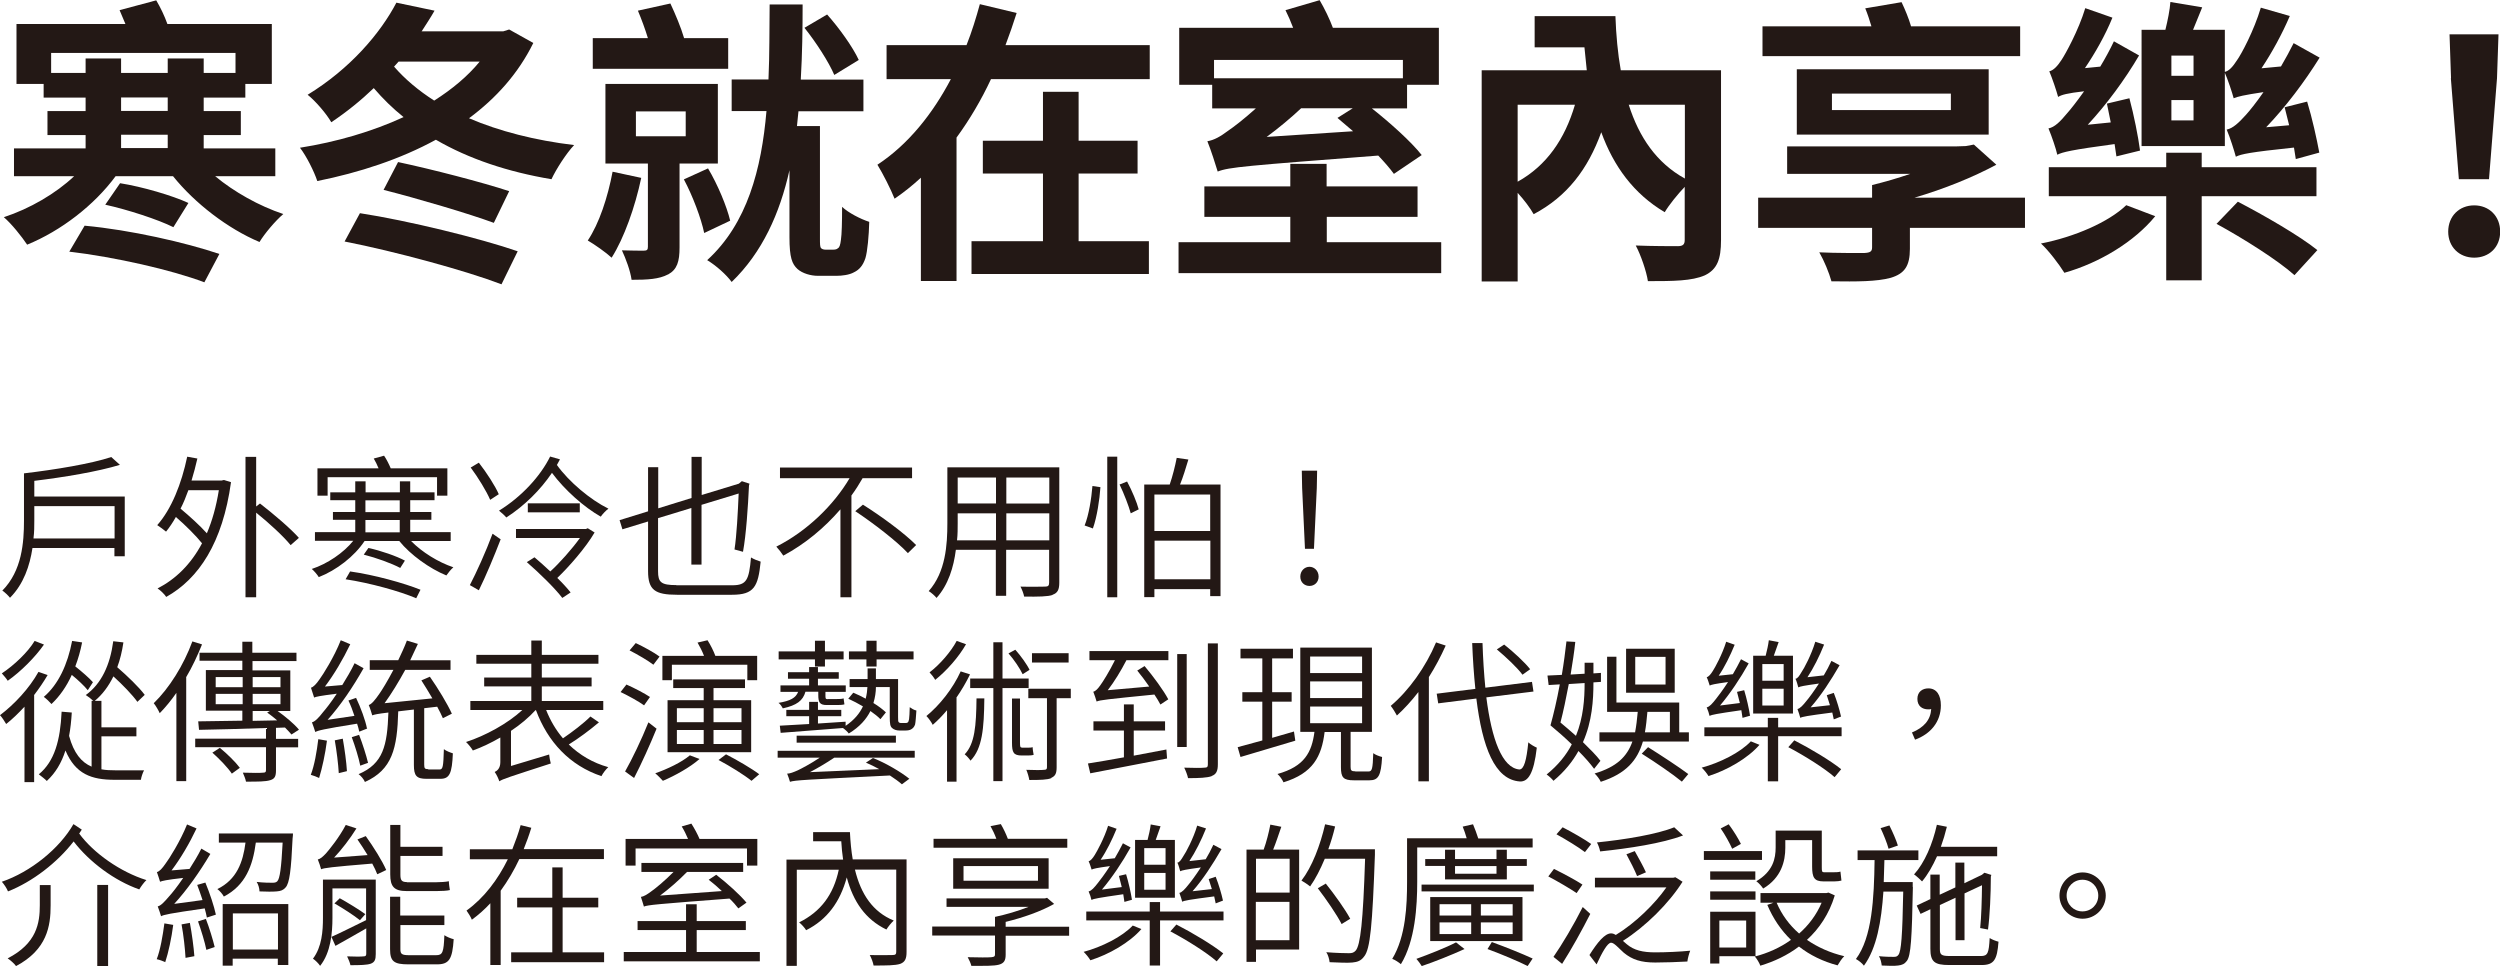 <?xml version="1.0" encoding="UTF-8"?>
<svg id="_レイヤー_2" data-name="レイヤー_2" xmlns="http://www.w3.org/2000/svg" viewBox="0 0 150.1 58.01">
  <defs>
    <style>
      .cls-1 {
        fill: #231815;
      }
    </style>
  </defs>
  <g id="_レイヤー_1-2" data-name="レイヤー_1">
    <g>
      <path class="cls-1" d="M10.05,1.44h6.27v3.6h-1.59v.82h-2.5v.81h2.23v1.44h-2.23v.8h4.3v1.67h-3.61c1.13.94,2.64,1.79,4.09,2.27-.48.41-1.12,1.17-1.43,1.68-1.9-.8-3.88-2.32-5.19-3.95h-3.45c-1.28,1.74-3.28,3.28-5.31,4.11-.32-.48-.94-1.26-1.4-1.65,1.56-.51,3.12-1.42,4.22-2.46H.84v-1.67h4.3v-.8h-2.29v-1.44h2.29v-.81h-2.52v-.82h-1.63V1.44h6.54l-.35-.83L9.38.02c.25.42.5.94.67,1.42ZM12.23,4.38h1.91v-1.2H3.07v1.2h2.07v-.87h2.13v.87h2.8v-.87h2.16v.87ZM13.17,15.25l-.9,1.7c-1.95-.74-5.37-1.52-8.11-1.84l.92-1.56c2.73.25,6.06,1.01,8.1,1.7ZM11.31,12.19l-.9,1.45c-.92-.46-2.73-1.05-4.09-1.35l.89-1.29c1.33.21,3.14.74,4.11,1.19ZM7.27,6.66h2.8v-.81h-2.8v.81ZM7.27,8.89h2.8v-.8h-2.8v.8Z"/>
      <path class="cls-1" d="M25.31,1.88h4.91l.35-.11,1.45.81c-.9,1.83-2.23,3.31-3.86,4.52,1.82.78,3.97,1.33,6.31,1.61-.48.51-1.08,1.45-1.36,2.05-2.62-.44-4.96-1.22-6.94-2.37-2.14,1.17-4.59,1.97-7.12,2.48-.19-.58-.66-1.51-1.04-2,2.2-.35,4.34-.97,6.22-1.84-.66-.53-1.24-1.1-1.79-1.74-.76.73-1.61,1.42-2.55,2.05-.28-.5-.96-1.29-1.42-1.65,2.55-1.56,4.36-3.68,5.33-5.53l2.29.48c-.23.41-.5.81-.76,1.22ZM31.08,15.09l-.97,1.98c-2.11-.81-6.4-1.98-9.42-2.57l.92-1.7c2.87.44,7.23,1.51,9.48,2.29ZM30.57,11.48l-.92,1.9c-1.49-.55-4.54-1.45-6.62-1.98l.87-1.67c1.98.42,5.08,1.22,6.68,1.75ZM23.93,3.7l-.27.3c.66.76,1.47,1.44,2.41,2.04,1.08-.69,2-1.45,2.73-2.34h-4.87Z"/>
      <path class="cls-1" d="M36.72,15.47c-.32-.3-1.03-.8-1.43-1.03.69-1.03,1.2-2.6,1.49-4.13l1.72.37c-.37,1.75-1.03,3.61-1.77,4.78ZM41.06,2.29h2.66v1.84h-8.13v-1.84h3.31c-.16-.53-.39-1.15-.6-1.65l1.95-.43c.3.64.64,1.45.82,2.07ZM40.1,16.48c-.53.28-1.22.32-2.18.32-.07-.53-.35-1.28-.58-1.77.55.02,1.13.02,1.31.02.19,0,.25-.05.25-.23v-5h-2.55v-4.78h6.75v4.78h-2.3v5.03c0,.85-.14,1.33-.69,1.63ZM41.17,8.18v-1.49h-2.99v1.49h2.99ZM43.84,13.25l-1.56.74c-.18-.87-.69-2.23-1.22-3.22l1.45-.66c.58.97,1.13,2.29,1.33,3.14ZM48.09,4.78h3.75v1.9h-3.9l-.09.89h1.38v6.75c0,.32,0,.51.07.58.05.05.14.09.27.09h.44c.12,0,.25-.02.3-.09.09-.04.14-.18.18-.5.05-.32.07-1.06.07-1.98.37.35,1.1.73,1.63.9-.02.83-.11,1.79-.23,2.18-.14.42-.35.69-.69.85-.28.16-.73.21-1.04.21h-1.13c-.41,0-.92-.14-1.22-.41-.32-.3-.48-.67-.48-1.91v-4.02c-.58,2.59-1.63,4.94-3.47,6.71-.32-.44-.94-.99-1.47-1.31,2.41-2.2,3.26-5.47,3.56-8.95h-2.09v-1.9h2.21c.07-1.52.05-3.05.07-4.5h1.98c0,1.45-.02,2.98-.11,4.5ZM51.56,3.6l-1.47.9c-.32-.76-1.1-1.97-1.79-2.83l1.36-.8c.73.82,1.54,1.95,1.9,2.73Z"/>
      <path class="cls-1" d="M60.37,2.71h8.66v2.04h-9.53c-.58,1.24-1.28,2.43-2.07,3.51v8.61h-2.14v-6.2c-.5.46-1.01.87-1.58,1.26-.23-.58-.71-1.52-1.03-2.04,1.86-1.22,3.33-3.08,4.41-5.14h-3.86v-2.04h4.8c.32-.81.58-1.65.8-2.46l2.21.53c-.2.64-.43,1.29-.67,1.93ZM64.76,8.45h3.54v1.97h-3.54v4.06h4.22v1.97h-10.65v-1.97h4.29v-4.06h-3.61v-1.97h3.61v-2.94h2.14v2.94Z"/>
      <path class="cls-1" d="M85.12,13.02h-5.46v1.52h6.87v1.86h-15.77v-1.86h6.71v-1.52h-5.16v-1.83h5.16v-1.35h2.18v1.35h5.46v1.83ZM80.03,1.67h6.36v3.42h-1.91v1.42h-2.11c1.1.87,2.34,1.98,2.99,2.8l-1.67,1.13c-.23-.32-.57-.71-.94-1.1-7.97.62-8.95.69-9.64.96-.11-.37-.41-1.31-.62-1.82.41-.07.78-.28,1.26-.64.3-.2.94-.69,1.65-1.33h-2.62v-1.42h-1.98V1.67h6.84c-.14-.37-.3-.74-.46-1.06l2.05-.6c.3.51.6,1.13.8,1.67ZM84.23,4.7v-1.1h-11.34v1.1h11.34ZM78.12,6.5c-.64.6-1.35,1.19-2.07,1.72l5.19-.34-.94-.8.92-.58h-3.1Z"/>
      <path class="cls-1" d="M97.31,4.22h6.02v10.2c0,1.15-.23,1.75-.97,2.11-.78.34-1.88.35-3.42.35-.09-.6-.43-1.58-.73-2.14.99.04,2.18.04,2.52.04.32,0,.42-.11.42-.37v-3.19c-.42.44-.94,1.08-1.2,1.52-1.86-1.1-3.07-2.76-3.81-4.8-.8,2.21-2.05,3.86-4.06,4.92-.19-.35-.58-.87-.96-1.28v5.32h-2.16V4.22h6.31l-.14-1.38h-2.99V.97h4.85c.04,1.13.14,2.23.32,3.24ZM94.56,6.29h-3.44v4.62c1.74-.97,2.83-2.55,3.44-4.62ZM97.79,6.29c.62,1.95,1.67,3.49,3.37,4.43v-4.43h-3.37Z"/>
      <path class="cls-1" d="M118.51,8.68l1.35,1.21c-1.42.76-3.12,1.45-4.92,1.98h6.64v1.81h-6.91v1.26c0,1.03-.32,1.49-1.15,1.74-.85.23-2.02.23-3.56.21-.14-.51-.44-1.24-.73-1.74,1.01.05,2.41.04,2.71.04.35-.02.46-.09.46-.34v-1.17h-6.84v-1.81h6.84v-.76c.74-.18,1.54-.41,2.29-.67h-7.39v-1.65h10.15l.58-.02.48-.09ZM114.74,1.58h6.55v1.79h-15.47v-1.79h6.54c-.11-.37-.23-.74-.37-1.08l2.18-.37c.21.44.43.97.57,1.45ZM119.4,8.08h-11.52v-3.92h11.52v3.92ZM117.13,6.61v-.99h-7.14v.99h7.14Z"/>
      <path class="cls-1" d="M123.94,16.37c-.32-.51-.94-1.33-1.4-1.75,2-.39,4.06-1.28,5.12-2.3l1.74.66c-1.24,1.52-3.33,2.8-5.46,3.4ZM128.49,9.04l-1.42.35-.11-.74c-2.6.35-3.12.48-3.44.64-.07-.34-.34-1.13-.53-1.58.37-.07.71-.41,1.13-.92.19-.21.57-.69,1.01-1.31-1.03.12-1.35.21-1.56.34-.09-.34-.35-1.12-.53-1.54.25-.05.5-.32.74-.69.23-.35,1.01-1.75,1.42-3.1l1.63.57c-.42,1.04-1.04,2.13-1.65,3.03l.92-.09c.3-.5.58-1.01.82-1.52l1.51.85c-.85,1.45-1.95,2.94-3.08,4.16l1.38-.14-.23-1.13,1.35-.32c.27,1.01.53,2.3.64,3.15ZM132.19,10.04h6.89v1.74h-6.89v5.05h-2.13v-5.05h-7.05v-1.74h7.05v-.87h2.13v.87ZM131.68,1.79h1.9v6.98h-5V1.79h1.43c.14-.57.27-1.21.3-1.67l1.91.32-.55,1.35ZM131.7,4.55v-1.21h-1.33v1.21h1.33ZM131.7,7.23v-1.22h-1.33v1.22h1.33ZM139.14,15.01l-1.38,1.51c-.99-.89-3.08-2.21-4.68-3.08l1.28-1.33c1.54.8,3.7,2.04,4.78,2.91ZM139.26,9.16l-1.42.39-.11-.69c-2.66.28-3.17.39-3.49.55-.09-.34-.35-1.17-.55-1.63.37-.07.73-.41,1.17-.9.19-.21.6-.71,1.04-1.35-1.2.18-1.56.27-1.79.37-.09-.34-.35-1.13-.55-1.58.27-.05.5-.32.74-.69.27-.37,1.03-1.79,1.44-3.17l1.74.5c-.46,1.08-1.08,2.21-1.7,3.14l1.17-.11c.27-.46.53-.94.76-1.4l1.56.87c-.9,1.45-2.04,2.96-3.21,4.18l1.38-.12-.27-1.08,1.35-.34c.3.97.58,2.25.73,3.06Z"/>
      <path class="cls-1" d="M146.99,13.91c0-.94.67-1.58,1.56-1.58s1.56.64,1.56,1.58-.67,1.56-1.56,1.56-1.56-.64-1.56-1.56ZM147.16,4.7l-.09-2.64h2.94l-.09,2.64-.48,6.06h-1.81l-.48-6.06Z"/>
    </g>
    <g>
      <path class="cls-1" d="M2.06,28.87v.94h5.43v3.59h-.62v-.5H1.95c-.16,1.06-.53,2.17-1.35,2.99-.09-.12-.33-.35-.46-.43,1.18-1.19,1.3-2.89,1.3-4.21v-2.83c1.87-.22,4.05-.58,5.24-.98l.52.47c-1.35.41-3.34.74-5.14.96ZM2.02,32.33h4.86v-1.94H2.06v.86c0,.33,0,.7-.05,1.08Z"/>
      <path class="cls-1" d="M13.45,28.82l.42.13c-.5,3.64-1.94,5.8-3.89,6.89-.1-.16-.35-.4-.52-.51,1.09-.56,2-1.45,2.67-2.71-.36-.45-.99-1.08-1.57-1.58-.18.32-.38.62-.59.88-.11-.1-.38-.29-.53-.39.86-.97,1.46-2.49,1.8-4.11l.61.11c-.1.45-.22.89-.35,1.32h1.81l.13-.03ZM10.84,30.54c.54.45,1.17,1.02,1.58,1.48.32-.75.56-1.6.72-2.59h-1.83c-.14.39-.29.76-.47,1.11ZM17.95,32.29l-.5.44c-.43-.53-1.31-1.34-2.07-1.95v5.08h-.64v-8.43h.64v2.98l.23-.18c.8.62,1.84,1.5,2.34,2.07Z"/>
      <path class="cls-1" d="M27.05,32.48h-2.37c.65.67,1.64,1.28,2.54,1.58-.14.12-.32.34-.42.49-1-.41-2.15-1.23-2.83-2.07h-2.08c-.61.93-1.7,1.76-2.75,2.17-.09-.15-.28-.37-.42-.49.94-.31,1.9-.96,2.49-1.69h-2.3v-.52h2.42v-.74h-1.34v-.47h1.34v-.71h-1.5v-.47h1.5v-.66h.62v.66h2.06v-.66h.62v.66h1.46v.47h-1.46v.71h1.27v.47h-1.27v.74h2.43v.52ZM23.45,28.12h3.41v1.64h-.62v-1.11h-6.57v1.11h-.61v-1.64h3.67c-.08-.2-.19-.42-.29-.59l.62-.17c.15.22.3.52.4.76ZM25.25,35.4l-.26.52c-.98-.42-2.78-.92-4.24-1.14l.27-.47c1.44.2,3.24.7,4.23,1.1ZM24.31,33.66l-.28.44c-.5-.27-1.44-.61-2.19-.8l.28-.4c.74.16,1.69.49,2.19.76ZM21.94,30.75h2.06v-.71h-2.06v.71ZM21.94,31.96h2.06v-.74h-2.06v.74Z"/>
      <path class="cls-1" d="M29.58,32.05l.48.33c-.39,1.01-.88,2.19-1.31,3.06l-.54-.31c.39-.75.96-2,1.36-3.08ZM29.95,29.67l-.52.34c-.22-.52-.73-1.35-1.17-1.94l.49-.29c.46.59.98,1.39,1.2,1.9ZM33.43,27.91c.73,1.02,2.02,2.1,3.1,2.63-.15.11-.35.32-.46.48-.99-.56-2.16-1.59-2.93-2.63-.69,1.02-1.64,1.97-2.74,2.68-.09-.11-.3-.3-.44-.41,1.35-.83,2.49-2.07,3.07-3.25l.59.17-.18.33ZM35.28,31.71l.42.26c-.53.91-1.54,2.06-2.24,2.73.32.31.6.62.8.87l-.5.33c-.43-.57-1.37-1.49-2.13-2.15l.46-.29c.29.25.63.54.95.85.55-.5,1.29-1.33,1.78-2.01h-3.84v-.54h4.2l.1-.04ZM34.81,30.76h-3.12v-.54h3.12v.54Z"/>
      <path class="cls-1" d="M40.61,35.14h3.35c.87,0,1.01-.32,1.13-1.67.16.1.41.2.58.25-.15,1.5-.39,1.99-1.72,1.99h-3.3c-1.33,0-1.74-.29-1.74-1.42v-2.98l-1.54.47-.17-.55,1.71-.53v-2.65h.61v2.47l2-.62v-2.47h.61v2.29l2.23-.68.18-.15.46.15-.03.11c-.06,1.28-.17,2.95-.36,3.98l-.51-.14c.13-.84.2-2.2.25-3.36l-2.23.68v3.59h-.61v-3.4l-2,.61v3.19c0,.66.18.83,1.1.83Z"/>
      <path class="cls-1" d="M50.45,30.59c-.95,1.1-2.11,2.07-3.42,2.77-.1-.16-.29-.4-.42-.54,1.85-.93,3.46-2.51,4.4-4.11h-4.18v-.64h7.93v.64h-2.97c-.2.35-.42.7-.67,1.04v6.11h-.66v-5.27ZM55,32.73l-.49.48c-.66-.71-2.05-1.78-3.16-2.52l.46-.39c1.1.69,2.5,1.72,3.19,2.42Z"/>
      <path class="cls-1" d="M63.2,35.72c-.29.1-.83.11-1.71.1-.03-.17-.13-.43-.22-.6.67.02,1.3,0,1.48,0,.18,0,.24-.06.24-.24v-1.97h-2.58v2.76h-.62v-2.76h-2.4c-.13,1.03-.45,2.1-1.16,2.89-.09-.12-.33-.33-.47-.41,1.02-1.15,1.12-2.78,1.12-4.08v-3.35h6.72v6.92c0,.42-.1.63-.41.73ZM57.46,32.44h2.34v-1.62h-2.3v.61c0,.31,0,.66-.04,1.01ZM57.5,30.23h2.3v-1.56h-2.3v1.56ZM60.42,28.67v1.56h2.58v-1.56h-2.58ZM60.42,30.82v1.62h2.58v-1.62h-2.58Z"/>
      <path class="cls-1" d="M65.62,31.73l-.5-.18c.25-.61.41-1.62.47-2.37l.48.07c-.05.75-.21,1.8-.45,2.47ZM67.08,35.86h-.6v-8.44h.6v8.44ZM68.37,30.58l-.48.24c-.12-.44-.4-1.17-.67-1.73l.45-.18c.29.54.59,1.25.7,1.68ZM70.86,29.09h2.42v6.7h-.62v-.42h-3.35v.48h-.61v-6.76h1.53c.17-.49.33-1.13.42-1.6l.7.1c-.15.5-.32,1.06-.5,1.5ZM72.66,31.88v-2.19h-3.35v2.19h3.35ZM69.32,34.78h3.35v-2.32h-3.35v2.32Z"/>
      <path class="cls-1" d="M78.07,34.62c0-.35.26-.59.55-.59s.55.24.55.59-.26.56-.55.56-.55-.21-.55-.56ZM78.18,29.3l-.02-1.04h.92l-.02,1.04-.17,3.65h-.54l-.17-3.65Z"/>
      <path class="cls-1" d="M2.05,41.74v5.22h-.58v-4.53c-.36.39-.73.75-1.1,1.04-.07-.12-.25-.41-.37-.53.86-.65,1.76-1.61,2.31-2.6l.55.19c-.24.41-.52.82-.82,1.21ZM.47,40.88c-.08-.13-.26-.34-.36-.45.74-.49,1.57-1.28,1.97-1.95l.56.22c-.53.76-1.39,1.62-2.17,2.17ZM4.15,44.19c.28,1.03.74,1.58,1.35,1.84v-3.95h.1c-.11-.11-.32-.27-.45-.35.94-.68,1.46-1.8,1.65-3.23l.61.07c-.08.54-.2,1.04-.37,1.49.6.52,1.31,1.2,1.65,1.66l-.44.42c-.3-.42-.88-1.02-1.44-1.53-.29.59-.66,1.09-1.12,1.47h.4v1.59h2.1v.54h-2.1v1.98c.26.05.54.06.84.06.19,0,1.44,0,1.72,0-.08.14-.17.41-.19.57h-1.57c-1.4,0-2.36-.34-2.96-1.76-.24.75-.6,1.35-1.12,1.83-.09-.1-.35-.3-.48-.4.95-.78,1.29-2.05,1.37-3.76l.61.05c-.03.5-.08.97-.16,1.39ZM4.52,40.01c.39.31.83.69,1.06.95l-.31.48c-.2-.25-.59-.62-.96-.92-.31.69-.73,1.29-1.22,1.75-.09-.11-.32-.33-.46-.43.88-.75,1.43-1.95,1.7-3.36l.6.09c-.1.51-.24,1-.41,1.44Z"/>
      <path class="cls-1" d="M11.18,40.67v6.23h-.59v-5.3c-.31.45-.66.87-1,1.22-.06-.14-.24-.46-.36-.6.93-.9,1.8-2.29,2.32-3.71l.58.18c-.27.67-.59,1.36-.96,1.98ZM17.81,39.69h-2.65v.56h2.27v2.44h-.76c.49.35,1.01.79,1.28,1.12l-.45.29c-.1-.12-.23-.26-.39-.42l-.54.02v.66h1.33v.51h-1.33v1.38c0,.35-.07.51-.34.59-.28.09-.74.09-1.46.09-.03-.16-.12-.38-.19-.54.58.02,1.06.02,1.22,0,.15,0,.17-.05.17-.17v-1.36h-4.25v-.51h4.25v-.64c-1.48.05-2.94.09-4.02.11l-.05-.51,2.65-.04v-.6h-2.19v-2.44h2.19v-.56h-2.57v-.48h2.57v-.66h.6v.66h2.65v.48ZM14.4,46.1l-.48.35c-.24-.36-.74-.88-1.17-1.26l.45-.29c.43.35.95.86,1.2,1.2ZM14.57,41.26v-.61h-1.62v.61h1.62ZM14.57,42.28v-.62h-1.62v.62h1.62ZM15.17,41.26h1.67v-.61h-1.67v.61ZM15.17,42.28h1.67v-.62h-1.67v.62ZM15.17,42.69v.59l1.47-.03c-.19-.17-.41-.33-.6-.47l.16-.09h-1.02Z"/>
      <path class="cls-1" d="M19.16,46.71c-.11-.06-.36-.15-.5-.19.22-.57.36-1.39.45-2.14l.52.09c-.1.79-.29,1.66-.47,2.24ZM22.05,43.74l-.48.19c-.03-.14-.07-.3-.13-.48-2.07.33-2.34.41-2.51.5-.04-.12-.13-.41-.2-.58.19-.05.41-.28.68-.63.15-.17.46-.56.81-1.09-1.04.13-1.24.18-1.36.23-.04-.13-.13-.42-.19-.59.15-.04.32-.22.52-.51.2-.27.88-1.34,1.27-2.34l.57.24c-.43.9-.98,1.83-1.52,2.54l1.04-.09c.26-.42.53-.87.74-1.31l.54.3c-.63,1.12-1.38,2.23-2.16,3.1l1.61-.24c-.1-.31-.23-.65-.36-.92l.46-.16c.28.59.56,1.35.65,1.82ZM20.83,46.3l-.49.12c-.03-.54-.13-1.35-.24-1.97l.48-.1c.11.62.22,1.42.25,1.95ZM22.1,45.8l-.47.17c-.09-.46-.31-1.17-.51-1.71l.44-.14c.21.54.43,1.23.54,1.69ZM25.7,46.2h.69c.2,0,.23-.16.26-1.22.14.11.38.2.54.25-.05,1.21-.2,1.53-.75,1.53h-.83c-.6,0-.76-.18-.76-.83v-3.33l-.94.11c-.06,2.23-.36,3.5-2,4.24-.06-.16-.24-.37-.38-.47,1.48-.63,1.72-1.71,1.79-3.7-.67.08-.84.12-.97.17-.04-.13-.13-.44-.21-.62.17-.05.38-.3.64-.68.15-.21.49-.76.84-1.43h-1.42v-.58h1.71c.18-.38.37-.78.52-1.18l.66.2c-.15.32-.3.65-.46.98h2.42v.58h-2.72c-.4.73-.82,1.42-1.24,2l2.87-.29c-.22-.37-.45-.76-.66-1.08l.51-.22c.49.7,1.06,1.64,1.32,2.22l-.54.27c-.08-.19-.2-.43-.34-.69l-.78.09v3.38c0,.24.04.28.25.28Z"/>
      <path class="cls-1" d="M34.15,44.7c.65.63,1.44,1.1,2.37,1.36-.14.13-.32.36-.41.54-1.9-.64-3.22-2.05-3.93-3.96h-.03c-.4.44-.91.87-1.47,1.24v2.11l2.29-.69c.02.17.06.42.1.54-2.56.83-2.88.93-3.09,1.07-.05-.15-.17-.42-.28-.56.15-.07.34-.22.34-.59v-1.48c-.55.32-1.12.59-1.65.78-.09-.16-.28-.39-.41-.51,1.15-.37,2.51-1.11,3.38-1.92h-3.12v-.54h3.66v-.88h-2.83v-.53h2.83v-.83h-3.3v-.53h3.3v-.86h.63v.86h3.4v.53h-3.4v.83h2.99v.53h-2.99v.88h3.69v.54h-3.43c.25.63.59,1.21,1.01,1.7.57-.39,1.24-.9,1.65-1.31l.51.35c-.54.46-1.23.97-1.81,1.33Z"/>
      <path class="cls-1" d="M39.03,41.84l-.36.51c-.31-.23-.93-.57-1.41-.8l.35-.45c.46.2,1.09.53,1.42.75ZM38.93,43.37l.49.38c-.39.96-.91,2.11-1.35,2.96l-.54-.39c.41-.72.99-1.92,1.4-2.95ZM39.6,39.42l-.37.49c-.31-.24-.94-.61-1.43-.86l.37-.44c.47.22,1.11.57,1.43.81ZM39.8,46.88c-.1-.11-.33-.35-.46-.45.74-.26,1.58-.66,2.08-1.08l.58.22c-.57.5-1.47,1-2.2,1.31ZM42.94,39.38h2.52v1.46h-.59v-.93h-4.53v.93h-.57v-1.46h2.5c-.1-.26-.25-.56-.39-.8l.6-.14c.18.28.37.66.47.94ZM44.73,41.31h-1.89v.73h2.26v3.12h-5.02v-3.12h2.17v-.73h-1.83v-.52h4.31v.52ZM42.25,43.36v-.84h-1.61v.84h1.61ZM42.25,44.67v-.84h-1.61v.84h1.61ZM42.84,43.36h1.68v-.84h-1.68v.84ZM42.84,44.67h1.68v-.84h-1.68v.84ZM45.59,46.48l-.47.4c-.43-.35-1.3-.89-1.98-1.25l.45-.34c.66.34,1.54.85,2,1.2Z"/>
      <path class="cls-1" d="M54.58,46.77l-.43.32c-.18-.16-.43-.34-.72-.53-5.18.26-5.67.28-6,.38-.03-.11-.11-.35-.17-.49.17,0,.39-.09.64-.2.21-.1.77-.39,1.32-.76h-2.53v-.41h8.23v.41h-4.83c-.49.33-.99.62-1.46.87l4.16-.18c-.27-.15-.54-.28-.8-.39l.42-.28c.77.3,1.71.86,2.19,1.25ZM49.69,41.97h.57c.1,0,.29,0,.39-.04.02.11.03.26.05.36-.1.03-.27.04-.42.04h-.65c-.42,0-.5-.17-.5-.61v-.19h-.77c-.15.54-.53.82-1.36,1-.05-.1-.16-.27-.26-.33.72-.12,1.04-.3,1.18-.66h-1.06v-.39h1.72v-.4h-1.27v-.39h1.27v-.31h.53v.31h1.25v.39h-1.25v.4h1.67v.39h-1.22v.2c0,.19,0,.24.14.24ZM50.65,39.59h-1.12v.43h-.6v-.43h-2.18v-.48h2.18v-.64h.6v.64h1.12v.48ZM51.98,41.93c.06-.24.09-.47.1-.68h-1.07v-.48h1.08v-.64h.5v.64h1.33v2.28c0,.18,0,.29.05.32.03.03.07.04.13.04h.23c.07,0,.15,0,.17-.04.04-.02.06-.09.08-.19.02-.12.03-.38.04-.72.11.08.26.17.4.2-.02.32-.05.72-.08.84-.05.14-.12.22-.22.28-.08.06-.23.08-.36.08h-.37c-.16,0-.32-.05-.43-.15-.11-.1-.14-.23-.14-.71v-1.75h-.83c0,.3-.05.63-.15.96.3.18.57.39.75.56l-.33.41c-.15-.16-.36-.32-.6-.49-.24.48-.64.95-1.3,1.35-.06-.09-.22-.24-.35-.33l-3.74.29-.05-.43,1.76-.1v-.47h-1.37v-.38h1.37v-.48h.53v.48h1.4v.38h-1.4v.44l1.66-.11v.25c.53-.36.85-.76,1.04-1.17-.29-.17-.59-.33-.88-.46l.3-.36c.24.1.5.22.75.36ZM53.79,44.59h-5.96v-.42h5.96v.42ZM54.85,39.59h-2.22v.43h-.61v-.43h-1.05v-.48h1.05v-.64h.61v.64h2.22v.48Z"/>
      <path class="cls-1" d="M57.43,41.9v5.03h-.57v-4.29c-.28.33-.57.63-.86.88-.06-.13-.25-.41-.38-.53.8-.65,1.59-1.65,2.06-2.68l.56.18c-.23.48-.51.95-.82,1.4ZM56.15,40.82c-.07-.13-.24-.35-.34-.45.63-.48,1.29-1.25,1.63-1.89l.56.2c-.43.76-1.16,1.59-1.85,2.14ZM58.27,45.67c-.07-.11-.23-.29-.35-.38.61-.64.69-1.71.71-3.36h.47c-.02,1.81-.12,3.01-.83,3.74ZM60.19,40.74h1.57v.57h-1.57v5.59h-.55v-5.59h-1.39v-.57h1.39v-2.18h.55v2.18ZM61.81,40.22l-.41.26c-.16-.34-.52-.88-.85-1.25l.41-.22c.33.37.7.88.86,1.22ZM61.34,44.89h.37c.08,0,.21,0,.29-.03,0,.13.04.35.06.46-.09.03-.22.04-.35.04h-.36c-.5,0-.59-.18-.59-.77v-2.65h.48v2.65c0,.24.02.29.1.29ZM63.12,46.72c-.25.1-.66.11-1.32.11-.03-.18-.1-.42-.18-.61.49.02.93.02,1.06,0,.14,0,.18-.04.18-.16v-4.14h-1.12v-.57h2.55v.57h-.85v4.14c0,.36-.07.53-.32.64ZM64.16,39.78h-2.2v-.56h2.2v.56Z"/>
      <path class="cls-1" d="M67.48,45.48v-1.62h-1.83v-.55h1.83v-1.02h.59v1.02h1.88v.55h-1.88v1.51l1.96-.37.04.54c-1.64.32-3.4.66-4.61.89l-.14-.59c.58-.09,1.34-.22,2.16-.37ZM70.14,41.99l-.47.31c-.09-.17-.21-.38-.36-.6-2.92.29-3.26.33-3.47.42-.04-.14-.13-.42-.2-.59.14-.03.28-.18.44-.41.14-.19.53-.81.86-1.48h-1.53v-.55h4.74v.55h-2.52c-.33.64-.72,1.28-1.12,1.8l2.49-.22c-.23-.33-.48-.67-.72-.96l.44-.27c.53.63,1.14,1.46,1.42,1.99ZM71.25,44.85h-.57v-5.58h.57v5.58ZM72.75,46.6c-.28.1-.75.12-1.42.12-.03-.17-.14-.45-.23-.63.54.02,1.06.02,1.22,0,.16,0,.2-.05.2-.2v-7.26h.6v7.26c0,.41-.1.6-.37.7Z"/>
      <path class="cls-1" d="M75.79,44.46v-2.33h-1.2v-.57h1.2v-2.03h-1.31v-.58h3.15v.58h-1.25v2.03h1.17v.57h-1.17v2.17l1.31-.38.08.55c-1.16.35-2.4.71-3.29.98l-.17-.59,1.47-.4ZM81.38,46.32h.78c.22,0,.26-.15.29-1.1.12.1.37.19.53.23-.06,1.12-.22,1.4-.76,1.4h-.93c-.64,0-.78-.17-.78-.79v-2.11h-.98c-.18,1.47-.7,2.48-2.47,3.02-.06-.15-.23-.39-.36-.5,1.62-.45,2.06-1.3,2.22-2.53h-.85v-5.06h4.3v5.06h-1.28v2.1c0,.22.05.27.28.27ZM81.78,40.41v-.99h-3.12v.99h3.12ZM81.78,41.91v-1h-3.12v1h3.12ZM81.78,43.42v-1h-3.12v1h3.12Z"/>
      <path class="cls-1" d="M85.16,41.55c-.41.53-.85,1.01-1.29,1.41-.07-.14-.26-.45-.37-.58,1.08-.91,2.1-2.33,2.72-3.81l.58.19c-.29.65-.63,1.29-1.01,1.89v6.26h-.63v-5.36ZM89.17,41.29l2.81-.35.09.58-2.83.35c.32,2.52.95,4.23,1.98,4.33.28,0,.43-.54.54-1.63.12.12.39.27.51.32-.18,1.57-.53,2.05-1.01,2.03-1.52-.1-2.26-2.06-2.62-4.98l-2.29.29-.09-.58,2.32-.29c-.09-.86-.15-1.78-.19-2.75h.62c.03.95.09,1.85.17,2.68ZM91.87,40.18l-.46.33c-.31-.42-.99-1.06-1.54-1.52l.44-.29c.56.44,1.24,1.07,1.56,1.48Z"/>
      <path class="cls-1" d="M93.77,40.53c.12-.71.21-1.41.28-2.02l.53.03c-.06.6-.17,1.28-.28,1.96l.84-.05v-.66h.53v.64l.45-.03v.54l-.45.03c0,1.07-.08,2.35-.63,3.59.43.42.81.8,1.05,1.12l-.38.48c-.22-.3-.55-.68-.94-1.07-.35.63-.83,1.23-1.5,1.79-.08-.11-.28-.29-.41-.38.69-.56,1.18-1.17,1.51-1.81-.42-.41-.87-.8-1.28-1.14.18-.64.39-1.53.56-2.46l-.67.04-.07-.57.86-.04ZM94.62,44.18c.45-1.11.52-2.23.52-3.17l-.95.06c-.16.85-.33,1.66-.5,2.31.3.25.63.53.93.8ZM100.81,43.97h.59v.55h-2.76c-.33,1.13-1.01,1.93-2.53,2.42-.07-.16-.24-.38-.37-.5,1.32-.39,1.95-1.01,2.27-1.92h-1.98v-.55h2.14c.07-.37.12-.78.16-1.23h-1.84v-3.31h.56v2.75h3.77v1.8ZM100.55,41.59h-2.92v-2.64h2.92v2.64ZM100,41.1v-1.66h-1.82v1.66h1.82ZM101.36,46.48l-.38.45c-.53-.44-1.6-1.17-2.41-1.68l.38-.39c.78.49,1.85,1.19,2.41,1.61ZM100.27,42.74h-1.36c-.04.44-.08.86-.15,1.23h1.5v-1.23Z"/>
      <path class="cls-1" d="M102.58,46.6c-.09-.16-.28-.39-.41-.51,1.08-.29,2.31-.9,2.95-1.58l.52.21c-.7.81-1.96,1.53-3.05,1.87ZM106.76,43.67h3.81v.53h-3.81v2.71h-.62v-2.71h-3.81v-.53h3.81v-.57h.62v.57ZM105.08,42.97l-.46.13-.07-.46c-1.53.22-1.76.27-1.91.34-.02-.11-.1-.36-.17-.51.17-.03.34-.23.56-.51.12-.15.41-.53.72-1.01-.81.11-1,.16-1.1.21-.04-.11-.11-.37-.18-.5.12-.03.24-.17.37-.38.13-.2.57-1,.8-1.75l.51.18c-.27.66-.61,1.35-.96,1.86l.85-.09c.17-.29.34-.6.49-.9l.46.25c-.5.9-1.12,1.82-1.72,2.53l1.19-.15-.17-.67.43-.1c.15.49.29,1.12.35,1.52ZM106.51,39.37h1.14v3.47h-2.39v-3.47h.75c.08-.3.16-.67.19-.93l.59.11-.29.82ZM107.09,40.87v-1h-1.28v1h1.28ZM107.09,42.36v-1.01h-1.28v1.01h1.28ZM110.54,46.19l-.39.47c-.6-.53-1.81-1.29-2.78-1.8l.36-.41c.96.49,2.19,1.23,2.81,1.73ZM110.54,43.02l-.44.17-.09-.41c-1.54.2-1.79.25-1.92.32-.03-.11-.11-.38-.17-.53.15-.03.33-.22.55-.5.13-.15.42-.54.74-1.03-.93.13-1.12.17-1.24.23-.03-.11-.1-.38-.17-.52.12,0,.23-.17.36-.39.15-.21.6-1.05.83-1.83l.53.17c-.28.7-.64,1.42-1,1.96l.98-.11c.17-.28.32-.57.46-.87l.49.26c-.52.9-1.12,1.83-1.74,2.53l1.16-.13-.19-.6.42-.14c.18.45.35,1.03.43,1.4Z"/>
      <path class="cls-1" d="M114.79,43.98c.72-.3,1.12-.75,1.16-1.41-.06.02-.12.02-.18.02-.36,0-.65-.2-.65-.63s.31-.63.66-.63c.49,0,.75.4.75,1.02,0,.99-.62,1.72-1.55,2.06l-.19-.44Z"/>
      <path class="cls-1" d="M4.75,50.04c.86,1.18,2.49,2.32,4.04,2.8-.14.13-.33.39-.43.56-1.48-.52-2.99-1.64-3.94-2.88-.98,1.27-2.47,2.42-3.94,3-.07-.18-.23-.42-.37-.58,1.73-.59,3.47-2,4.3-3.46l.5.33-.15.23ZM.96,58c-.1-.15-.34-.35-.5-.46,1.75-.9,1.93-2.12,1.93-3.19v-1.21h.65v1.22c0,1.24-.21,2.65-2.07,3.64ZM6.49,58h-.65v-4.87h.65v4.87Z"/>
      <path class="cls-1" d="M9.93,57.77c-.12-.06-.37-.15-.52-.18.22-.57.36-1.4.46-2.15l.53.09c-.1.79-.29,1.67-.48,2.24ZM12.95,54.92l-.53.17c-.03-.16-.07-.34-.13-.55-2.16.31-2.45.38-2.62.47-.04-.13-.13-.42-.2-.59.19-.04.41-.28.69-.61.16-.17.48-.57.84-1.1-1.06.12-1.26.18-1.39.23-.04-.13-.13-.42-.19-.58.16-.04.32-.22.52-.51.21-.27.89-1.35,1.29-2.35l.57.24c-.42.89-.96,1.81-1.5,2.52l1.08-.09c.25-.39.5-.8.71-1.22l.54.32c-.64,1.08-1.4,2.16-2.17,3l1.7-.23c-.1-.3-.21-.63-.32-.91l.49-.14c.26.62.53,1.44.63,1.92ZM11.67,57.41l-.53.1c-.03-.54-.12-1.37-.24-2.01l.5-.09c.12.64.23,1.46.27,2ZM12.89,56.86l-.5.17c-.09-.46-.31-1.17-.5-1.71l.47-.15c.21.54.42,1.24.53,1.69ZM17.57,50.29c-.09,1.99-.19,2.73-.42,2.99-.15.17-.29.22-.54.24-.22.02-.62.02-1.03,0,0-.17-.07-.42-.17-.57.41.05.79.05.95.05.14,0,.22-.02.29-.09.15-.16.24-.77.32-2.32h-1.61c-.18,1.37-.61,2.56-1.92,3.24-.07-.14-.25-.35-.39-.45,1.17-.57,1.54-1.62,1.69-2.79h-1.6v-.55h4.45s0,.18-.02.28ZM17.31,57.94h-.63v-.38h-2.71v.42h-.6v-3.7h3.94v3.66ZM16.69,57.01v-2.17h-2.71v2.17h2.71Z"/>
      <path class="cls-1" d="M21.98,55.26v-1.92h-2.02v1.77c0,.9-.1,2.08-.74,2.88-.08-.13-.3-.35-.43-.43.54-.71.6-1.68.6-2.45v-2.3h3.17v4.47c0,.33-.06.49-.3.58-.23.08-.64.09-1.22.09-.03-.15-.12-.37-.2-.53.45.02.85.02.99,0,.12,0,.16-.04.16-.16v-1.52c-.65.37-1.3.75-1.85,1.05l-.24-.54c.54-.24,1.31-.63,2.09-1.01ZM23.18,52.24l-.53.25c-.07-.18-.17-.41-.3-.64-2.54.21-2.87.26-3.07.34-.03-.13-.13-.42-.2-.59.16-.03.3-.16.49-.36.18-.2.8-.96,1.19-1.71l.64.21c-.4.64-.88,1.26-1.34,1.75l2.01-.15c-.19-.32-.41-.65-.61-.94l.5-.2c.46.64,1,1.5,1.23,2.04ZM21.94,54.88l-.33.37c-.34-.28-1.01-.71-1.53-1.01l.32-.31c.52.29,1.19.7,1.54.96ZM24.43,52.97h1.77c.21,0,.57-.02.75-.06,0,.17.04.4.06.53-.15.04-.47.06-.8.06h-1.79c-.76,0-.99-.27-.99-1v-2.97h.61v1.31h2.53v.55h-2.53v1.12c0,.33.07.45.39.45ZM26.69,55.54h-2.65v1.45c0,.29.08.36.54.36h1.6c.4,0,.46-.17.5-1.2.15.1.39.2.56.24-.08,1.2-.27,1.51-1.01,1.51h-1.71c-.87,0-1.1-.18-1.1-.91v-3.15h.61v1.13h2.65v.57Z"/>
      <path class="cls-1" d="M31.44,50.98h4.82v.6h-5.08c-.31.66-.69,1.31-1.12,1.9v4.46h-.62v-3.71c-.33.36-.7.69-1.11.99-.06-.16-.22-.41-.32-.55,1.07-.77,1.89-1.88,2.48-3.08h-2.28v-.6h2.55c.19-.48.37-.97.5-1.45l.64.16c-.13.43-.29.87-.46,1.29ZM33.78,53.9h2.14v.58h-2.14v2.7h2.49v.59h-5.58v-.59h2.47v-2.7h-2.11v-.58h2.11v-1.82h.62v1.82Z"/>
      <path class="cls-1" d="M44.78,55.84h-2.95v1.32h3.79v.56h-8.17v-.56h3.74v-1.32h-2.91v-.54h2.91v-1.01h.64v1.01h2.95v.54ZM42.01,50.37h3.46v1.6h-.62v-1.03h-6.69v1.03h-.6v-1.6h3.75c-.1-.24-.24-.53-.38-.75l.58-.17c.18.28.38.65.49.92ZM44.81,54.2l-.48.34c-.13-.17-.31-.38-.53-.59-4.44.34-4.87.38-5.14.48-.04-.12-.12-.42-.18-.58.17-.02.38-.15.62-.33.22-.15.8-.62,1.34-1.17h-1.93v-.54h6.11v.54h-3.37c-.52.53-1.07,1.01-1.62,1.42l3.71-.27c-.26-.25-.53-.48-.79-.68l.45-.3c.65.5,1.44,1.21,1.83,1.69Z"/>
      <path class="cls-1" d="M51.2,51.6h3.23v5.55c0,.41-.09.61-.38.72-.3.1-.84.1-1.6.1-.03-.18-.13-.45-.23-.63.63.02,1.21,0,1.38,0,.17,0,.21-.06.21-.19v-4.94h-2.48c.36,1.48,1.07,2.54,2.33,3.06-.14.13-.34.37-.44.54-1.26-.61-1.99-1.67-2.38-3.13-.4,1.47-1.17,2.53-2.44,3.17-.08-.14-.29-.37-.42-.47,1.29-.64,2.06-1.65,2.38-3.16h-2.52v5.77h-.62v-6.38h3.4c-.05-.35-.09-.71-.11-1.1h-1.69v-.55h2.21c.03.59.08,1.14.17,1.65Z"/>
      <path class="cls-1" d="M62.87,53.91l.42.36c-.79.45-1.88.83-2.91,1.08v.29h3.81v.54h-3.81v1.14c0,.36-.11.52-.41.6-.3.08-.82.07-1.65.07-.04-.16-.13-.36-.22-.52.65.02,1.26.02,1.43,0s.21-.05.21-.17v-1.13h-3.77v-.54h3.77v-.58c.66-.14,1.41-.36,2.01-.6h-4.92v-.51h5.91l.14-.04ZM60.51,50.36h3.57v.54h-8.03v-.54h3.77c-.09-.25-.22-.53-.35-.76l.62-.12c.16.27.32.61.42.88ZM62.96,53.36h-5.73v-1.83h5.73v1.83ZM62.32,52.88v-.88h-4.47v.88h4.47Z"/>
      <path class="cls-1" d="M65.47,57.66c-.09-.16-.28-.39-.41-.51,1.08-.29,2.31-.9,2.95-1.58l.52.21c-.7.81-1.96,1.53-3.05,1.87ZM69.65,54.73h3.81v.53h-3.81v2.71h-.62v-2.71h-3.81v-.53h3.81v-.57h.62v.57ZM67.97,54.02l-.46.13-.07-.46c-1.53.22-1.76.27-1.91.34-.02-.11-.1-.36-.17-.51.17-.03.34-.23.56-.51.12-.15.41-.53.72-1.01-.81.11-1,.16-1.1.21-.04-.11-.11-.37-.18-.5.12-.03.24-.17.37-.38s.57-1,.8-1.75l.51.18c-.27.66-.61,1.35-.96,1.86l.85-.09c.17-.29.34-.6.49-.9l.46.25c-.5.9-1.12,1.82-1.72,2.53l1.19-.15-.17-.67.43-.1c.15.49.29,1.12.35,1.52ZM69.4,50.43h1.14v3.47h-2.39v-3.47h.75c.08-.3.16-.67.19-.93l.59.11-.29.82ZM69.98,51.92v-1h-1.28v1h1.28ZM69.98,53.42v-1.01h-1.28v1.01h1.28ZM73.44,57.25l-.39.47c-.6-.53-1.81-1.29-2.78-1.8l.36-.41c.96.49,2.19,1.23,2.81,1.73ZM73.43,54.07l-.44.17-.09-.42c-1.54.2-1.79.25-1.92.32-.03-.11-.11-.38-.17-.53.15-.03.33-.22.55-.5.13-.15.42-.54.74-1.03-.93.13-1.12.17-1.24.23-.03-.11-.1-.38-.17-.52.12,0,.23-.17.36-.39.15-.21.6-1.05.83-1.83l.53.17c-.28.7-.64,1.42-1,1.96l.98-.11c.17-.28.32-.57.46-.87l.49.26c-.52.9-1.12,1.83-1.74,2.53l1.16-.13-.19-.6.42-.14c.18.45.35,1.03.43,1.4Z"/>
      <path class="cls-1" d="M76.44,51.01h1.56v6h-2.59v.74h-.57v-6.74h1.03c.16-.43.32-1.06.4-1.5l.66.13c-.16.46-.33.98-.49,1.37ZM75.41,53.59h2.02v-2.03h-2.02v2.03ZM77.42,56.45v-2.3h-2.02v2.3h2.02ZM79.74,50.99h2.81s0,.24,0,.33c-.15,4.24-.28,5.67-.65,6.11-.19.26-.4.33-.71.36-.3.03-.85,0-1.36-.02-.02-.18-.09-.44-.2-.6.6.05,1.15.06,1.36.06.18,0,.29-.03.4-.15.29-.32.45-1.75.57-5.52h-2.42c-.27.64-.56,1.21-.88,1.66-.11-.09-.37-.27-.52-.35.64-.83,1.12-2.1,1.42-3.38l.6.13c-.11.47-.25.93-.41,1.37ZM81.07,55.16l-.52.32c-.28-.55-.91-1.47-1.43-2.15l.48-.28c.53.66,1.17,1.56,1.46,2.1Z"/>
      <path class="cls-1" d="M88.76,50.34h3.26v.54h-6.93v2.07c0,1.45-.12,3.53-.98,4.94-.11-.1-.37-.27-.52-.32.82-1.35.89-3.24.89-4.62v-2.62h3.58c-.06-.23-.16-.49-.24-.7l.62-.14c.11.26.23.58.31.84ZM85.36,58c-.07-.12-.22-.32-.32-.43.72-.26,1.79-.68,2.38-.99l.51.4c-.79.36-1.82.77-2.56,1.02ZM92.09,53.52h-6.74v-.41h6.74v.41ZM87.36,51.58h2.49v-.56h.62v.56h1.2v.41h-1.2v.81h-3.71v-.81h-1.19v-.41h1.19v-.56h.6v.56ZM91.41,56.5h-5.54v-2.64h5.54v2.64ZM88.33,54.97v-.68h-1.9v.68h1.9ZM88.33,56.08v-.7h-1.9v.7h1.9ZM87.36,52v.46h2.49v-.46h-2.49ZM88.91,54.97h1.91v-.68h-1.91v.68ZM88.91,56.08h1.91v-.7h-1.91v.7ZM92.02,57.55l-.3.45c-.58-.29-1.52-.69-2.41-1.02l.26-.42c.88.32,1.84.71,2.45.99Z"/>
      <path class="cls-1" d="M95.01,53.11l-.35.51c-.38-.26-1.13-.7-1.7-1l.34-.45c.55.27,1.32.68,1.71.94ZM95.03,54.46l.45.41c-.49.97-1.14,2.14-1.69,3l-.52-.42c.49-.7,1.23-1.94,1.75-2.98ZM95.54,50.67l-.38.49c-.38-.29-1.13-.75-1.71-1.07l.37-.42c.57.29,1.33.73,1.71,1ZM97.02,56.13c1.15-.7,2.33-1.85,3.03-2.85h-4.29v-.58h4.7l.13-.03.43.27c-.81,1.29-2.22,2.69-3.58,3.55l.23.2c.44.37.96.49,1.72.49.63,0,1.5-.04,2.09-.1-.07.17-.15.47-.17.65-.42.03-1.47.06-1.93.06-.85,0-1.38-.17-1.89-.59-.32-.29-.58-.6-.76-.6-.22,0-.55.61-.87,1.3l-.43-.56c.48-.76.92-1.3,1.3-1.3.09,0,.18.03.27.09ZM96.07,51.11c-.03-.16-.11-.39-.19-.53,1.67-.17,3.62-.49,4.64-.91l.53.49c-1.25.48-3.27.78-4.98.96ZM98.83,52.37l-.54.23c-.13-.33-.41-.89-.64-1.31l.5-.19c.23.41.53.95.67,1.27Z"/>
      <path class="cls-1" d="M105.79,51.63h-3.49v-.53h3.49v.53ZM105.4,54.74v2.67h-2.17v.44h-.55v-3.11h2.73ZM105.39,52.82h-2.71v-.5h2.71v.5ZM105.4,54.02h-2.72v-.5h2.72v.5ZM103.23,56.89h1.61v-1.62h-1.61v1.62ZM104.52,50.67l-.52.29c-.14-.32-.43-.85-.69-1.22l.48-.25c.28.37.58.86.73,1.17ZM109.78,53.59l.38.17c-.34,1.12-.93,1.99-1.67,2.67.64.44,1.39.78,2.24.98-.14.13-.31.39-.4.55-.88-.23-1.67-.62-2.32-1.13-.7.53-1.49.9-2.32,1.15-.06-.17-.21-.42-.33-.55.77-.2,1.52-.53,2.17-1-.6-.58-1.08-1.29-1.42-2.1l.37-.13h-.78v-.58h3.96l.12-.03ZM109.52,52.37h.59c.11,0,.28,0,.39-.04.02.16.04.4.06.54-.1.03-.28.05-.44.05h-.63c-.57,0-.69-.24-.69-.9v-1.58h-1.61v.46c0,.81-.24,1.8-1.33,2.45-.07-.12-.29-.36-.41-.44,1-.59,1.16-1.36,1.16-2.03v-1.01h2.77v2.17c0,.26,0,.33.14.33ZM106.67,54.2c.3.71.76,1.34,1.35,1.85.57-.5,1.04-1.12,1.35-1.85h-2.7Z"/>
      <path class="cls-1" d="M114.85,53.25c-.06,3.1-.12,4.12-.36,4.44-.14.19-.29.25-.53.28-.21.03-.59.02-.98,0-.02-.17-.07-.41-.17-.56.4.04.76.04.89.04s.21-.02.28-.12c.17-.21.24-1.14.29-3.8h-1.19c-.12,1.78-.4,3.4-1.17,4.45-.1-.14-.31-.31-.48-.4.97-1.29,1.09-3.64,1.12-5.94h-1.02v-.58h3.65v.58h-2.04l-.04,1.32h1.74s0,.2,0,.29ZM113.94,50.77l-.55.19c-.09-.34-.3-.86-.48-1.24l.53-.16c.19.38.41.88.51,1.21ZM116.53,50.84h3.38v.57h-3.61c-.26.58-.56,1.11-.9,1.51-.1-.1-.33-.32-.48-.42.64-.71,1.11-1.82,1.37-2.98l.6.12c-.1.41-.22.81-.36,1.2ZM117.06,57.4h1.87c.42,0,.48-.18.53-1.08.14.09.37.18.53.22-.08,1.09-.27,1.4-1.02,1.4h-1.94c-.88,0-1.13-.19-1.13-.98v-2.37l-.59.28-.23-.5.82-.39v-1.47h.56v1.21l.94-.44v-1.49h.54v1.24l1.06-.51.14-.12.42.13-.03.1c0,1.02-.06,2.37-.17,3.18l-.47-.09c.07-.65.1-1.68.11-2.57l-1.05.49v2.81h-.54v-2.55l-.94.44v2.64c0,.34.08.42.6.42Z"/>
      <path class="cls-1" d="M126.43,53.77c0,.77-.63,1.39-1.39,1.39s-1.39-.63-1.39-1.39.64-1.39,1.39-1.39,1.39.63,1.39,1.39ZM125.98,53.77c0-.53-.42-.95-.95-.95s-.95.42-.95.95.42.95.95.95.95-.41.95-.95Z"/>
    </g>
  </g>
</svg>